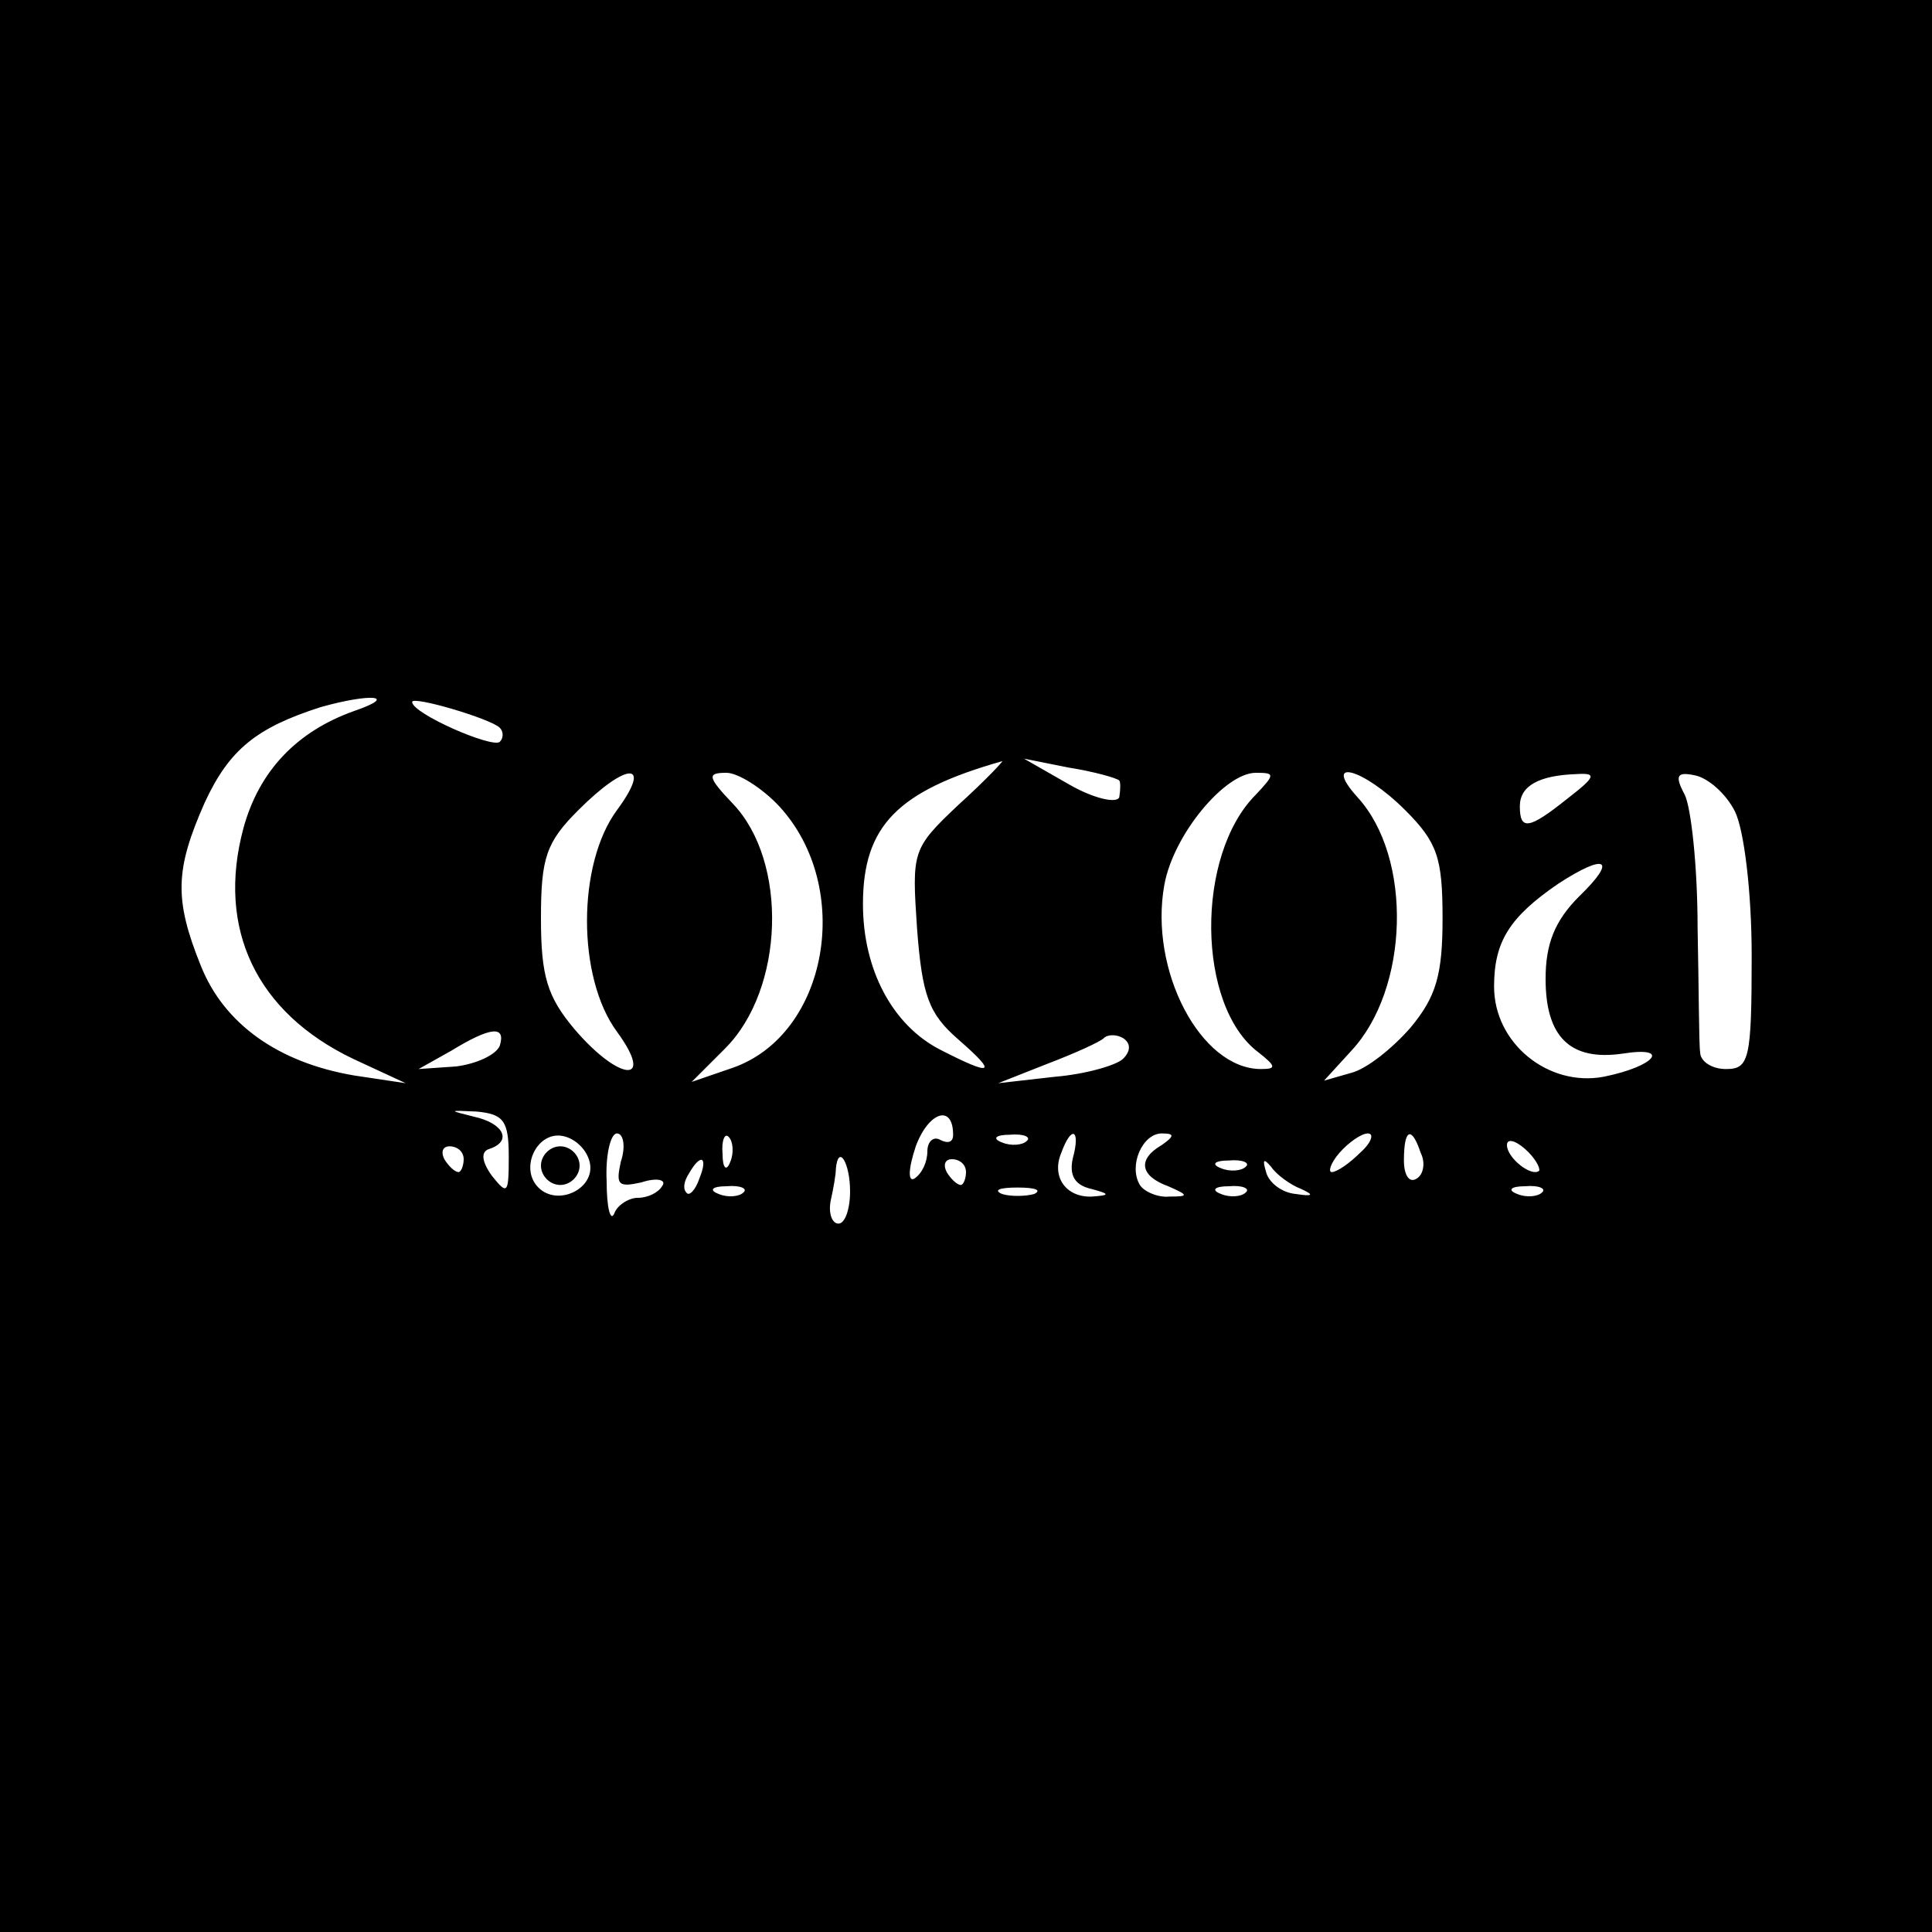 <?xml version="1.0" standalone="no"?>
<!DOCTYPE svg PUBLIC "-//W3C//DTD SVG 20010904//EN"
 "http://www.w3.org/TR/2001/REC-SVG-20010904/DTD/svg10.dtd">
<svg version="1.0" xmlns="http://www.w3.org/2000/svg"
 width="150pt" height="150pt" viewBox="0 0 150 150"
 preserveAspectRatio="xMidYMid meet">
<g transform="translate(0,150) scale(0.1,-0.1)"
fill="#000000" stroke="none">
<path d="M0 750 l0 -750 750 0 750 0 0 750 0 750 -750 0 -750 0 0 -750z m275
198 c-45 -16 -74 -47 -86 -91 -21 -78 10 -143 85 -179 l41 -19 -40 6 c-59 10
-101 40 -119 85 -21 52 -20 75 3 127 19 41 40 58 90 74 39 11 61 9 26 -3z
m113 -13 c3 -3 3 -8 0 -11 -6 -5 -68 22 -68 31 0 5 61 -13 68 -20z m356 -60
c-36 -34 -36 -36 -32 -96 4 -52 9 -66 32 -86 31 -27 27 -29 -14 -8 -37 19 -60
62 -60 113 0 61 27 88 108 111 2 1 -13 -15 -34 -34z m125 19 c1 -1 1 -7 0 -13
-2 -5 -20 -1 -39 10 l-35 20 35 -7 c19 -3 37 -8 39 -10z m-390 -23 c-31 -42
-31 -130 0 -172 30 -41 2 -39 -33 2 -21 25 -26 41 -26 86 0 47 4 59 29 84 38
38 58 38 30 0z m126 3 c58 -63 38 -177 -36 -203 l-32 -11 26 26 c46 46 49 145
6 190 -20 21 -20 24 -5 24 9 0 28 -12 41 -26z m370 9 c-47 -47 -46 -164 2
-200 14 -11 14 -13 2 -13 -47 0 -87 77 -75 143 7 39 47 87 71 87 15 0 15 -1 0
-17z m116 -12 c25 -25 29 -37 29 -84 0 -44 -5 -61 -25 -85 -14 -16 -34 -32
-46 -35 l-21 -6 21 23 c45 48 48 150 5 197 -28 31 4 23 37 -10z m126 9 c-30
-24 -37 -25 -37 -6 0 16 15 24 44 25 16 1 15 -2 -7 -19z m130 -10 c7 -14 13
-62 13 -112 0 -81 -2 -88 -20 -88 -11 0 -20 6 -20 13 -1 6 -1 50 -2 97 0 47
-5 93 -10 103 -8 15 -6 18 8 15 10 -2 24 -14 31 -28z m-121 -66 c-19 -19 -26
-37 -26 -64 0 -45 19 -64 60 -58 38 6 25 -10 -15 -18 -43 -8 -85 26 -85 70 0
35 12 54 50 80 37 24 46 19 16 -10z m-838 -116 c-3 -7 -18 -14 -34 -16 l-29
-2 25 14 c31 19 43 20 38 4z m484 -10 c-5 -5 -29 -12 -53 -14 l-44 -5 38 15
c21 8 41 17 44 20 3 3 10 3 15 0 6 -4 6 -10 0 -16z m-477 -76 c0 -29 -1 -30
-13 -15 -8 11 -9 19 -2 21 18 6 11 20 -12 25 -20 5 -20 5 2 4 21 -2 25 -7 25
-35z m345 17 c0 -6 -4 -7 -10 -4 -5 3 -10 -1 -10 -9 0 -8 -4 -17 -10 -21 -5
-3 -5 7 1 25 10 27 29 33 29 9z m-282 -22 c4 -20 -25 -34 -40 -19 -15 15 -1
44 19 40 10 -2 19 -11 21 -21z m24 1 c-4 -18 -2 -20 16 -16 12 4 20 2 16 -3
-3 -5 -11 -9 -19 -9 -7 0 -16 -6 -18 -12 -3 -7 -6 4 -6 25 -1 20 3 37 8 37 5
0 7 -10 3 -22z m85 0 c-3 -8 -6 -5 -6 6 -1 11 2 17 5 13 3 -3 4 -12 1 -19z
m230 16 c-3 -3 -12 -4 -19 -1 -8 3 -5 6 6 6 11 1 17 -2 13 -5z m36 -13 c-3
-13 1 -21 14 -24 15 -4 15 -5 1 -6 -20 -1 -32 15 -24 34 8 22 15 18 9 -4z m69
10 c-19 -11 -17 -24 5 -32 16 -7 16 -8 1 -8 -9 -1 -20 4 -23 9 -9 15 2 40 17
40 10 0 10 -2 0 -9z m154 -6 c-8 -8 -18 -15 -22 -15 -3 0 -1 7 6 15 7 8 17 15
22 15 5 0 3 -7 -6 -15z m47 0 c4 -8 2 -17 -3 -20 -6 -4 -10 3 -10 14 0 25 6
27 13 6z m92 -14 c-6 -5 -25 10 -25 20 0 5 6 4 14 -3 8 -7 12 -15 11 -17z
m-835 9 c0 -5 -2 -10 -4 -10 -3 0 -8 5 -11 10 -3 6 -1 10 4 10 6 0 11 -4 11
-10z m183 -15 c-3 -9 -8 -14 -10 -11 -3 3 -2 9 2 15 9 16 15 13 8 -4z m117
-10 c0 -14 -4 -25 -9 -25 -5 0 -8 8 -6 18 2 9 4 20 4 25 2 19 11 4 11 -18z
m90 15 c0 -5 -2 -10 -4 -10 -3 0 -8 5 -11 10 -3 6 -1 10 4 10 6 0 11 -4 11
-10z m217 4 c-3 -3 -12 -4 -19 -1 -8 3 -5 6 6 6 11 1 17 -2 13 -5z m43 -17
c11 -5 9 -6 -4 -4 -11 1 -21 9 -23 17 -3 10 -2 11 4 4 4 -6 15 -14 23 -17z
m-433 -3 c-3 -3 -12 -4 -19 -1 -8 3 -5 6 6 6 11 1 17 -2 13 -5z m226 -1 c-7
-2 -19 -2 -25 0 -7 3 -2 5 12 5 14 0 19 -2 13 -5z m164 1 c-3 -3 -12 -4 -19
-1 -8 3 -5 6 6 6 11 1 17 -2 13 -5z m230 0 c-3 -3 -12 -4 -19 -1 -8 3 -5 6 6
6 11 1 17 -2 13 -5z"/>
<path d="M420 595 c0 -8 7 -15 15 -15 8 0 15 7 15 15 0 8 -7 15 -15 15 -8 0
-15 -7 -15 -15z"/>
</g>
</svg>
